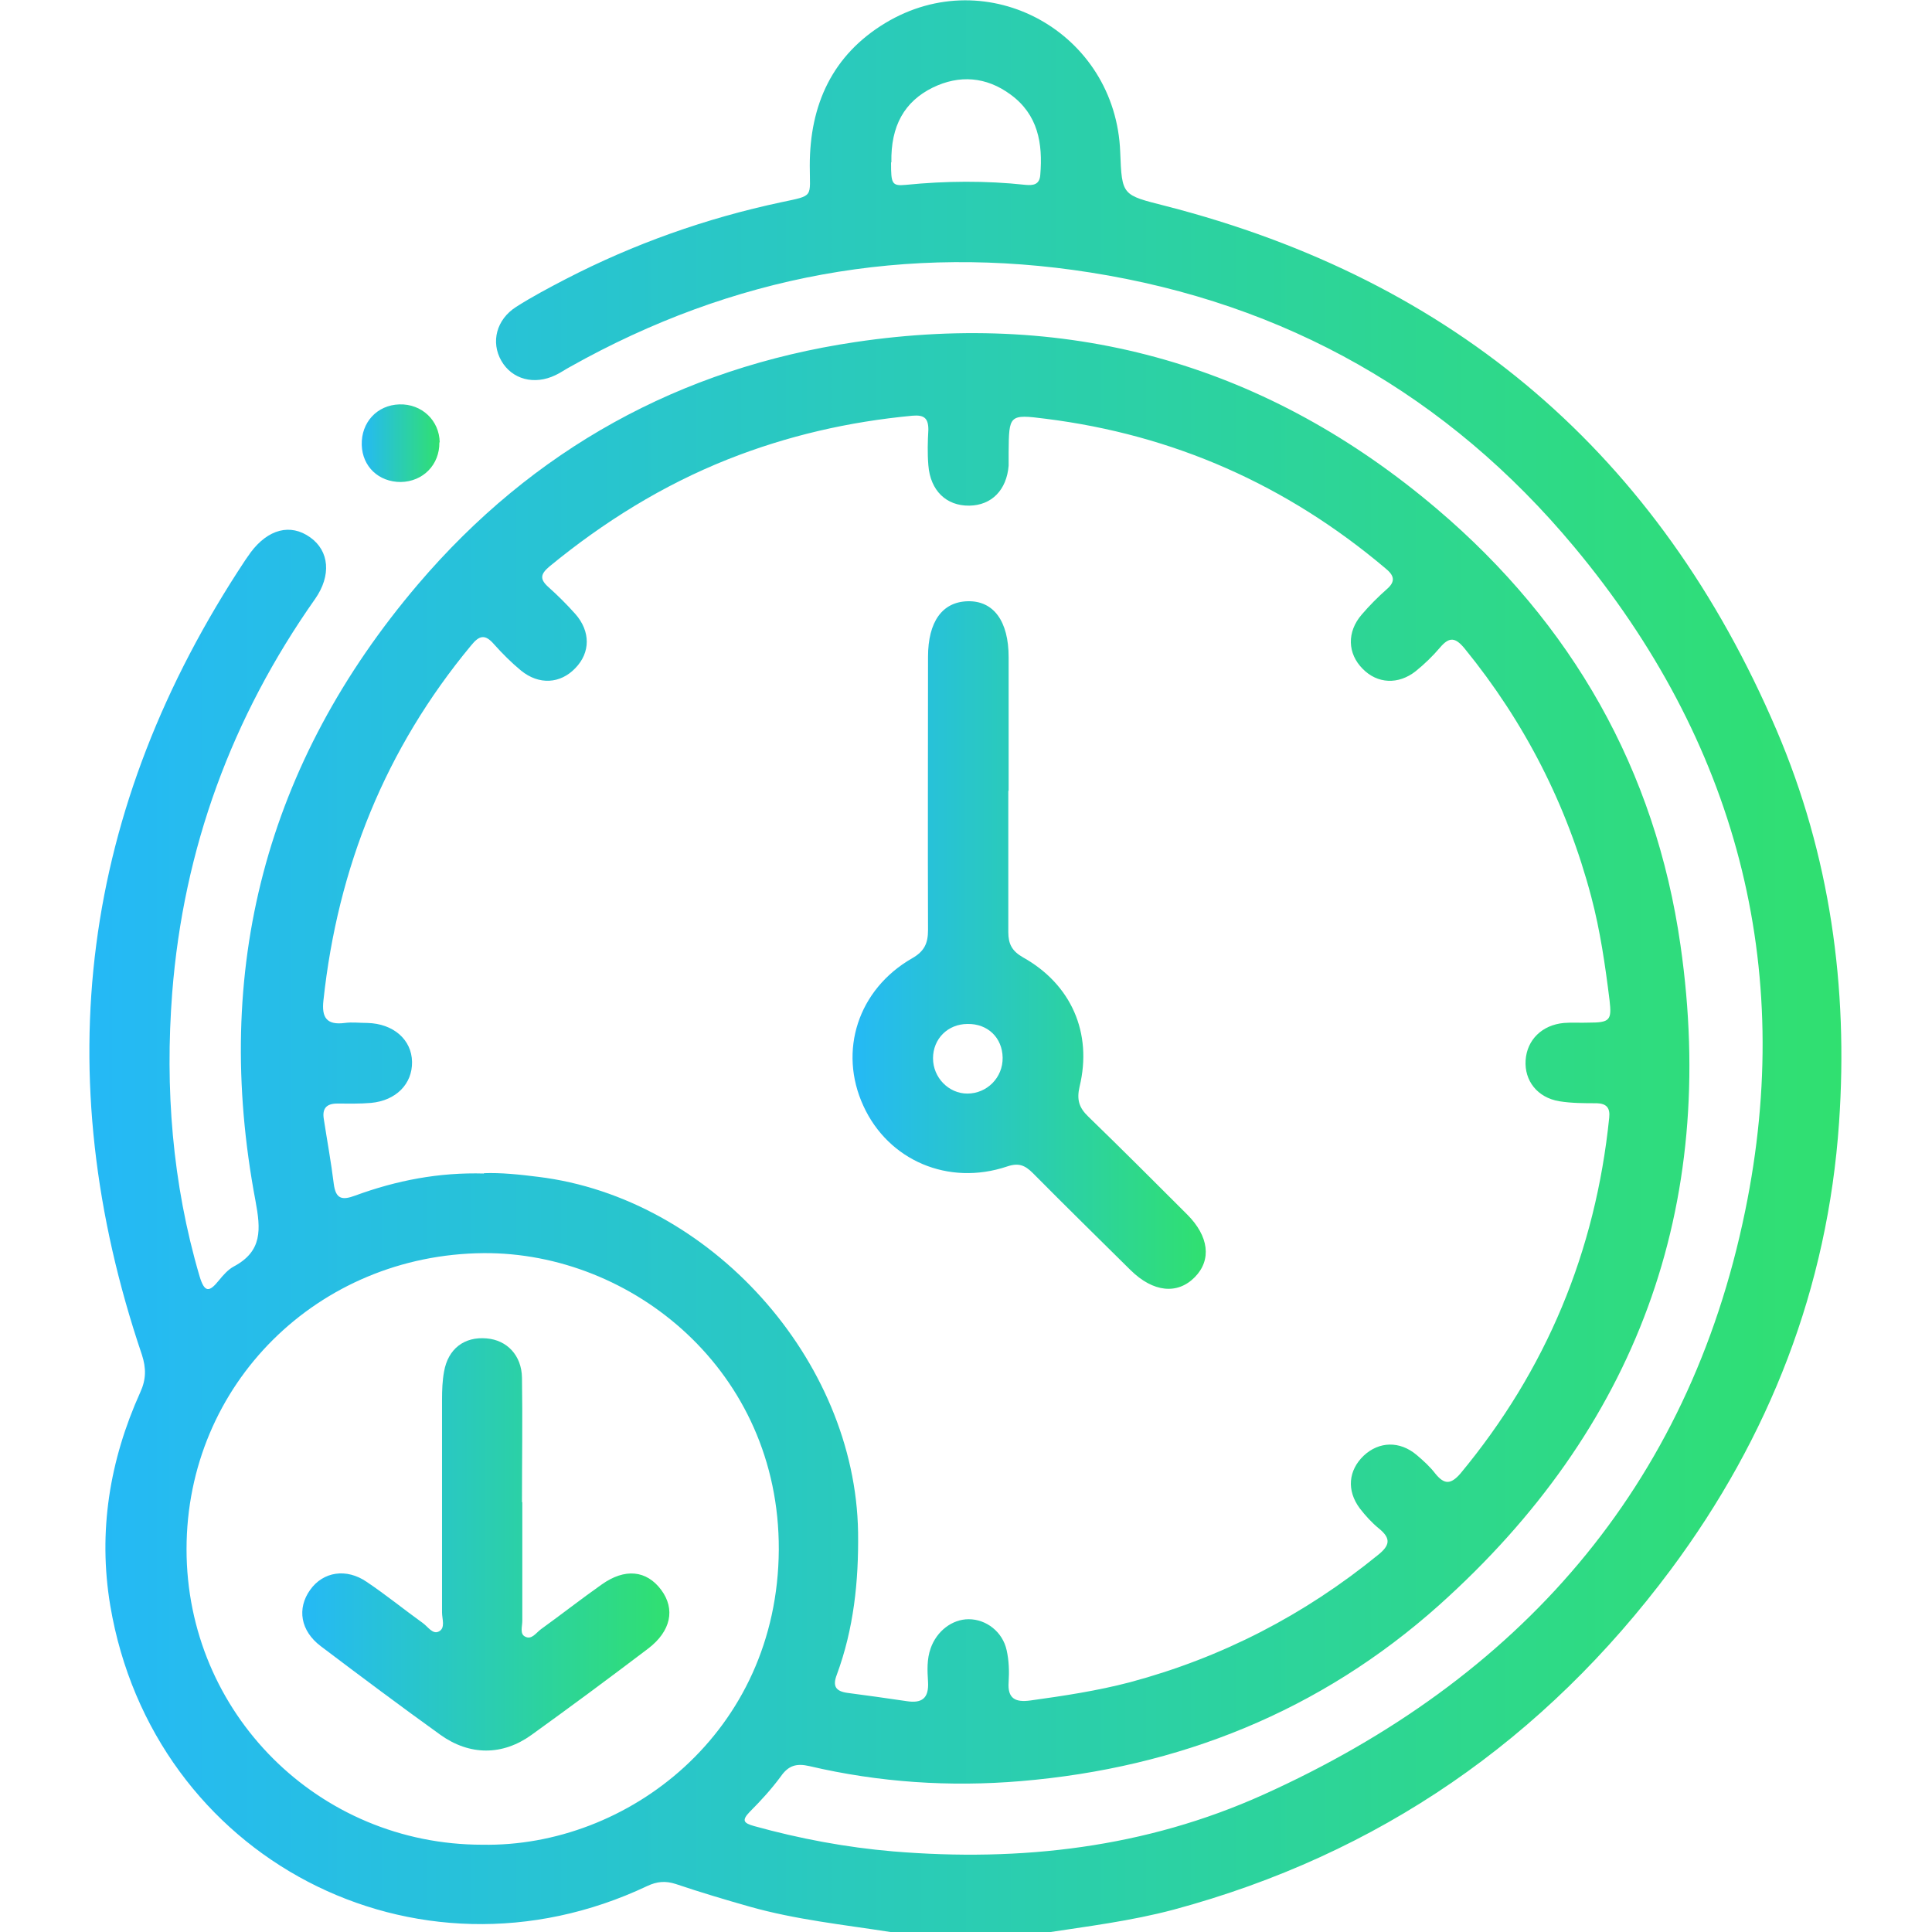 <?xml version="1.0" encoding="UTF-8"?>
<svg id="Layer_1" data-name="Layer 1" xmlns="http://www.w3.org/2000/svg" xmlns:xlink="http://www.w3.org/1999/xlink" viewBox="0 0 58 58">
  <defs>
    <style>
      .cls-1 {
        fill: url(#linear-gradient-2);
      }

      .cls-2 {
        fill: url(#linear-gradient-3);
      }

      .cls-3 {
        fill: url(#linear-gradient);
      }

      .cls-4 {
        fill: url(#linear-gradient-4);
      }
    </style>
    <linearGradient id="linear-gradient" x1="2.69" y1="29" x2="55.31" y2="29" gradientUnits="userSpaceOnUse">
      <stop offset="0" stop-color="#25b9f6"/>
      <stop offset="1" stop-color="#30e070"/>
    </linearGradient>
    <linearGradient id="linear-gradient-2" x1="10.85" y1="13.3" x2="13.19" y2="13.3" xlink:href="#linear-gradient"/>
    <linearGradient id="linear-gradient-3" x1="25.59" y1="28.36" x2="36.18" y2="28.36" xlink:href="#linear-gradient"/>
    <linearGradient id="linear-gradient-4" x1="9.07" y1="46.37" x2="20.09" y2="46.37" xlink:href="#linear-gradient"/>
  </defs>
  <path class="cls-3" d="m26.73,58c-1.41-.22-2.84-.37-4.22-.76-.74-.21-1.48-.43-2.22-.68-.31-.1-.56-.08-.86.06-6.95,3.29-14.84-.83-16.12-8.42-.37-2.22-.02-4.36.9-6.4.18-.39.18-.73.05-1.13-2.86-8.45-1.83-16.41,3.1-23.85.05-.08.11-.15.16-.23.53-.71,1.2-.88,1.79-.46.58.41.64,1.15.15,1.85-2.5,3.55-3.95,7.49-4.29,11.82-.22,2.87,0,5.72.82,8.51.15.5.29.49.58.13.13-.16.28-.33.45-.42.86-.46.81-1.11.65-1.97-1.31-6.93.31-13.14,4.88-18.51,3.45-4.05,7.87-6.49,13.12-7.27,6.55-.98,12.42.72,17.47,5.01,4.05,3.44,6.56,7.84,7.31,13.1,1.13,7.86-1.33,14.51-7.25,19.81-3.56,3.18-7.8,4.88-12.55,5.28-2.13.18-4.26.04-6.35-.45-.39-.09-.63-.02-.86.31-.28.38-.6.73-.93,1.06-.25.26-.19.34.13.43,1.37.38,2.76.64,4.17.76,3.84.32,7.58-.11,11.11-1.7,7.68-3.46,12.77-9.23,14.47-17.52,1.52-7.37-.28-14.12-5.13-19.94-3.79-4.55-8.67-7.32-14.53-8.24-5.51-.87-10.73.09-15.61,2.83-.15.08-.29.18-.44.25-.64.31-1.31.13-1.63-.43-.32-.56-.15-1.24.45-1.62.47-.3.98-.57,1.48-.83,2.05-1.06,4.22-1.83,6.48-2.31.99-.21.85-.13.85-1.1,0-1.83.68-3.32,2.27-4.28,3.07-1.85,6.92.28,7.05,3.88.05,1.31.06,1.28,1.35,1.61,8.7,2.23,14.82,7.48,18.35,15.73,1.61,3.76,2.16,7.73,1.88,11.79-.34,4.96-2.09,9.44-5.05,13.42-3.8,5.1-8.76,8.55-14.93,10.21-1.28.34-2.58.5-3.89.7h-4.64Zm-12.21-22.78c.52-.02,1.08.04,1.64.11,5.15.63,9.52,5.48,9.6,10.67.02,1.47-.13,2.9-.64,4.28-.13.34-.03.49.31.54.6.08,1.19.16,1.79.25.45.07.67-.08.64-.58-.02-.33-.04-.68.08-1.01.18-.51.64-.87,1.14-.87.53,0,1.02.38,1.14.93.07.31.08.64.06.95-.04.51.21.62.65.56,1.01-.14,2.01-.29,3-.55,2.76-.74,5.23-2.02,7.44-3.82.35-.28.4-.49.03-.79-.22-.18-.41-.39-.58-.61-.4-.54-.34-1.14.12-1.58.46-.43,1.08-.45,1.59-.02.2.17.4.35.56.56.27.33.46.33.75,0,2.58-3.11,4.06-6.67,4.47-10.69.03-.29-.08-.42-.37-.43-.38,0-.76,0-1.13-.06-.66-.11-1.05-.62-1.01-1.23.04-.61.49-1.06,1.15-1.12.24-.02.49,0,.74-.01.64,0,.7-.07.63-.67-.13-1.05-.28-2.09-.55-3.11-.73-2.76-2-5.24-3.8-7.45-.28-.34-.46-.36-.74-.03-.22.26-.47.5-.73.71-.52.41-1.15.38-1.59-.07-.46-.46-.48-1.11-.03-1.63.23-.27.49-.53.75-.76.28-.24.22-.42-.04-.63-2.96-2.5-6.36-4.01-10.21-4.49-1.09-.14-1.09-.11-1.1,1.01,0,.13,0,.26,0,.4-.06.73-.51,1.19-1.18,1.2-.69.01-1.17-.45-1.23-1.21-.03-.36-.02-.72,0-1.07,0-.35-.13-.45-.48-.42-1.91.18-3.75.6-5.54,1.31-1.96.78-3.73,1.88-5.36,3.22-.27.23-.29.38-.02.62.28.25.55.52.8.8.46.52.46,1.16,0,1.63-.45.47-1.09.51-1.63.07-.29-.24-.56-.51-.81-.79-.27-.31-.44-.27-.69.04-2.57,3.1-4,6.66-4.43,10.65-.06.52.1.75.64.68.22-.03.45,0,.68,0,.78.02,1.33.5,1.34,1.17.01.66-.48,1.16-1.23,1.23-.34.03-.68.02-1.02.02-.32,0-.45.15-.4.46.1.65.22,1.3.3,1.95.06.46.25.5.65.35,1.23-.45,2.5-.7,3.87-.66Zm-.04,20.16c4.35.08,8.87-3.36,8.9-8.86.02-5.37-4.41-8.93-8.86-8.9-4.97.04-8.92,3.93-8.92,8.89,0,4.92,3.96,8.87,8.88,8.87ZM26.75,4.88c0,.63.02.71.44.67,1.2-.12,2.4-.13,3.6,0,.22.02.42,0,.44-.3.08-.95-.07-1.81-.89-2.41-.73-.54-1.54-.6-2.34-.21-.85.42-1.26,1.15-1.24,2.24Z"/>
  <path class="cls-1" d="m13.19,13.28c.01.67-.49,1.18-1.16,1.19-.66,0-1.15-.46-1.17-1.11-.02-.68.46-1.2,1.13-1.22.67-.02,1.2.48,1.21,1.14Z"/>
  <path class="cls-2" d="m30.27,23.74c0,1.41,0,2.83,0,4.24,0,.36.11.57.44.76,1.45.81,2.09,2.27,1.7,3.88-.09.39-.02.63.26.9,1,.97,1.99,1.96,2.97,2.94.65.65.74,1.36.23,1.88-.52.53-1.25.46-1.93-.21-.98-.97-1.96-1.93-2.93-2.91-.24-.24-.43-.32-.78-.2-1.76.59-3.56-.18-4.31-1.82-.76-1.65-.16-3.5,1.46-4.43.37-.21.48-.45.48-.85-.01-2.73,0-5.46,0-8.2,0-1.06.43-1.65,1.19-1.67.78-.02,1.23.6,1.23,1.68,0,1.34,0,2.68,0,4.01Zm-1.22,7c-.6,0-1.04.45-1.04,1.03,0,.58.47,1.06,1.03,1.06.59,0,1.07-.48,1.06-1.08-.01-.6-.45-1.02-1.05-1.01Z"/>
  <path class="cls-4" d="m15.68,45.1c0,1.19,0,2.38,0,3.56,0,.16-.08.39.08.47.2.11.33-.11.48-.22.61-.44,1.21-.91,1.82-1.34.7-.5,1.35-.43,1.79.16.43.58.29,1.24-.39,1.76-1.16.88-2.32,1.74-3.5,2.59-.87.63-1.86.63-2.74,0-1.21-.87-2.4-1.76-3.59-2.66-.61-.46-.72-1.13-.32-1.69.39-.55,1.09-.66,1.7-.24.58.39,1.12.83,1.69,1.24.15.11.29.34.47.25.21-.1.1-.38.1-.57,0-2.13,0-4.26,0-6.39,0-.28.01-.57.06-.84.12-.69.61-1.06,1.28-1,.61.05,1.05.51,1.06,1.18.02,1.24,0,2.49,0,3.73h0Z"/>
</svg>